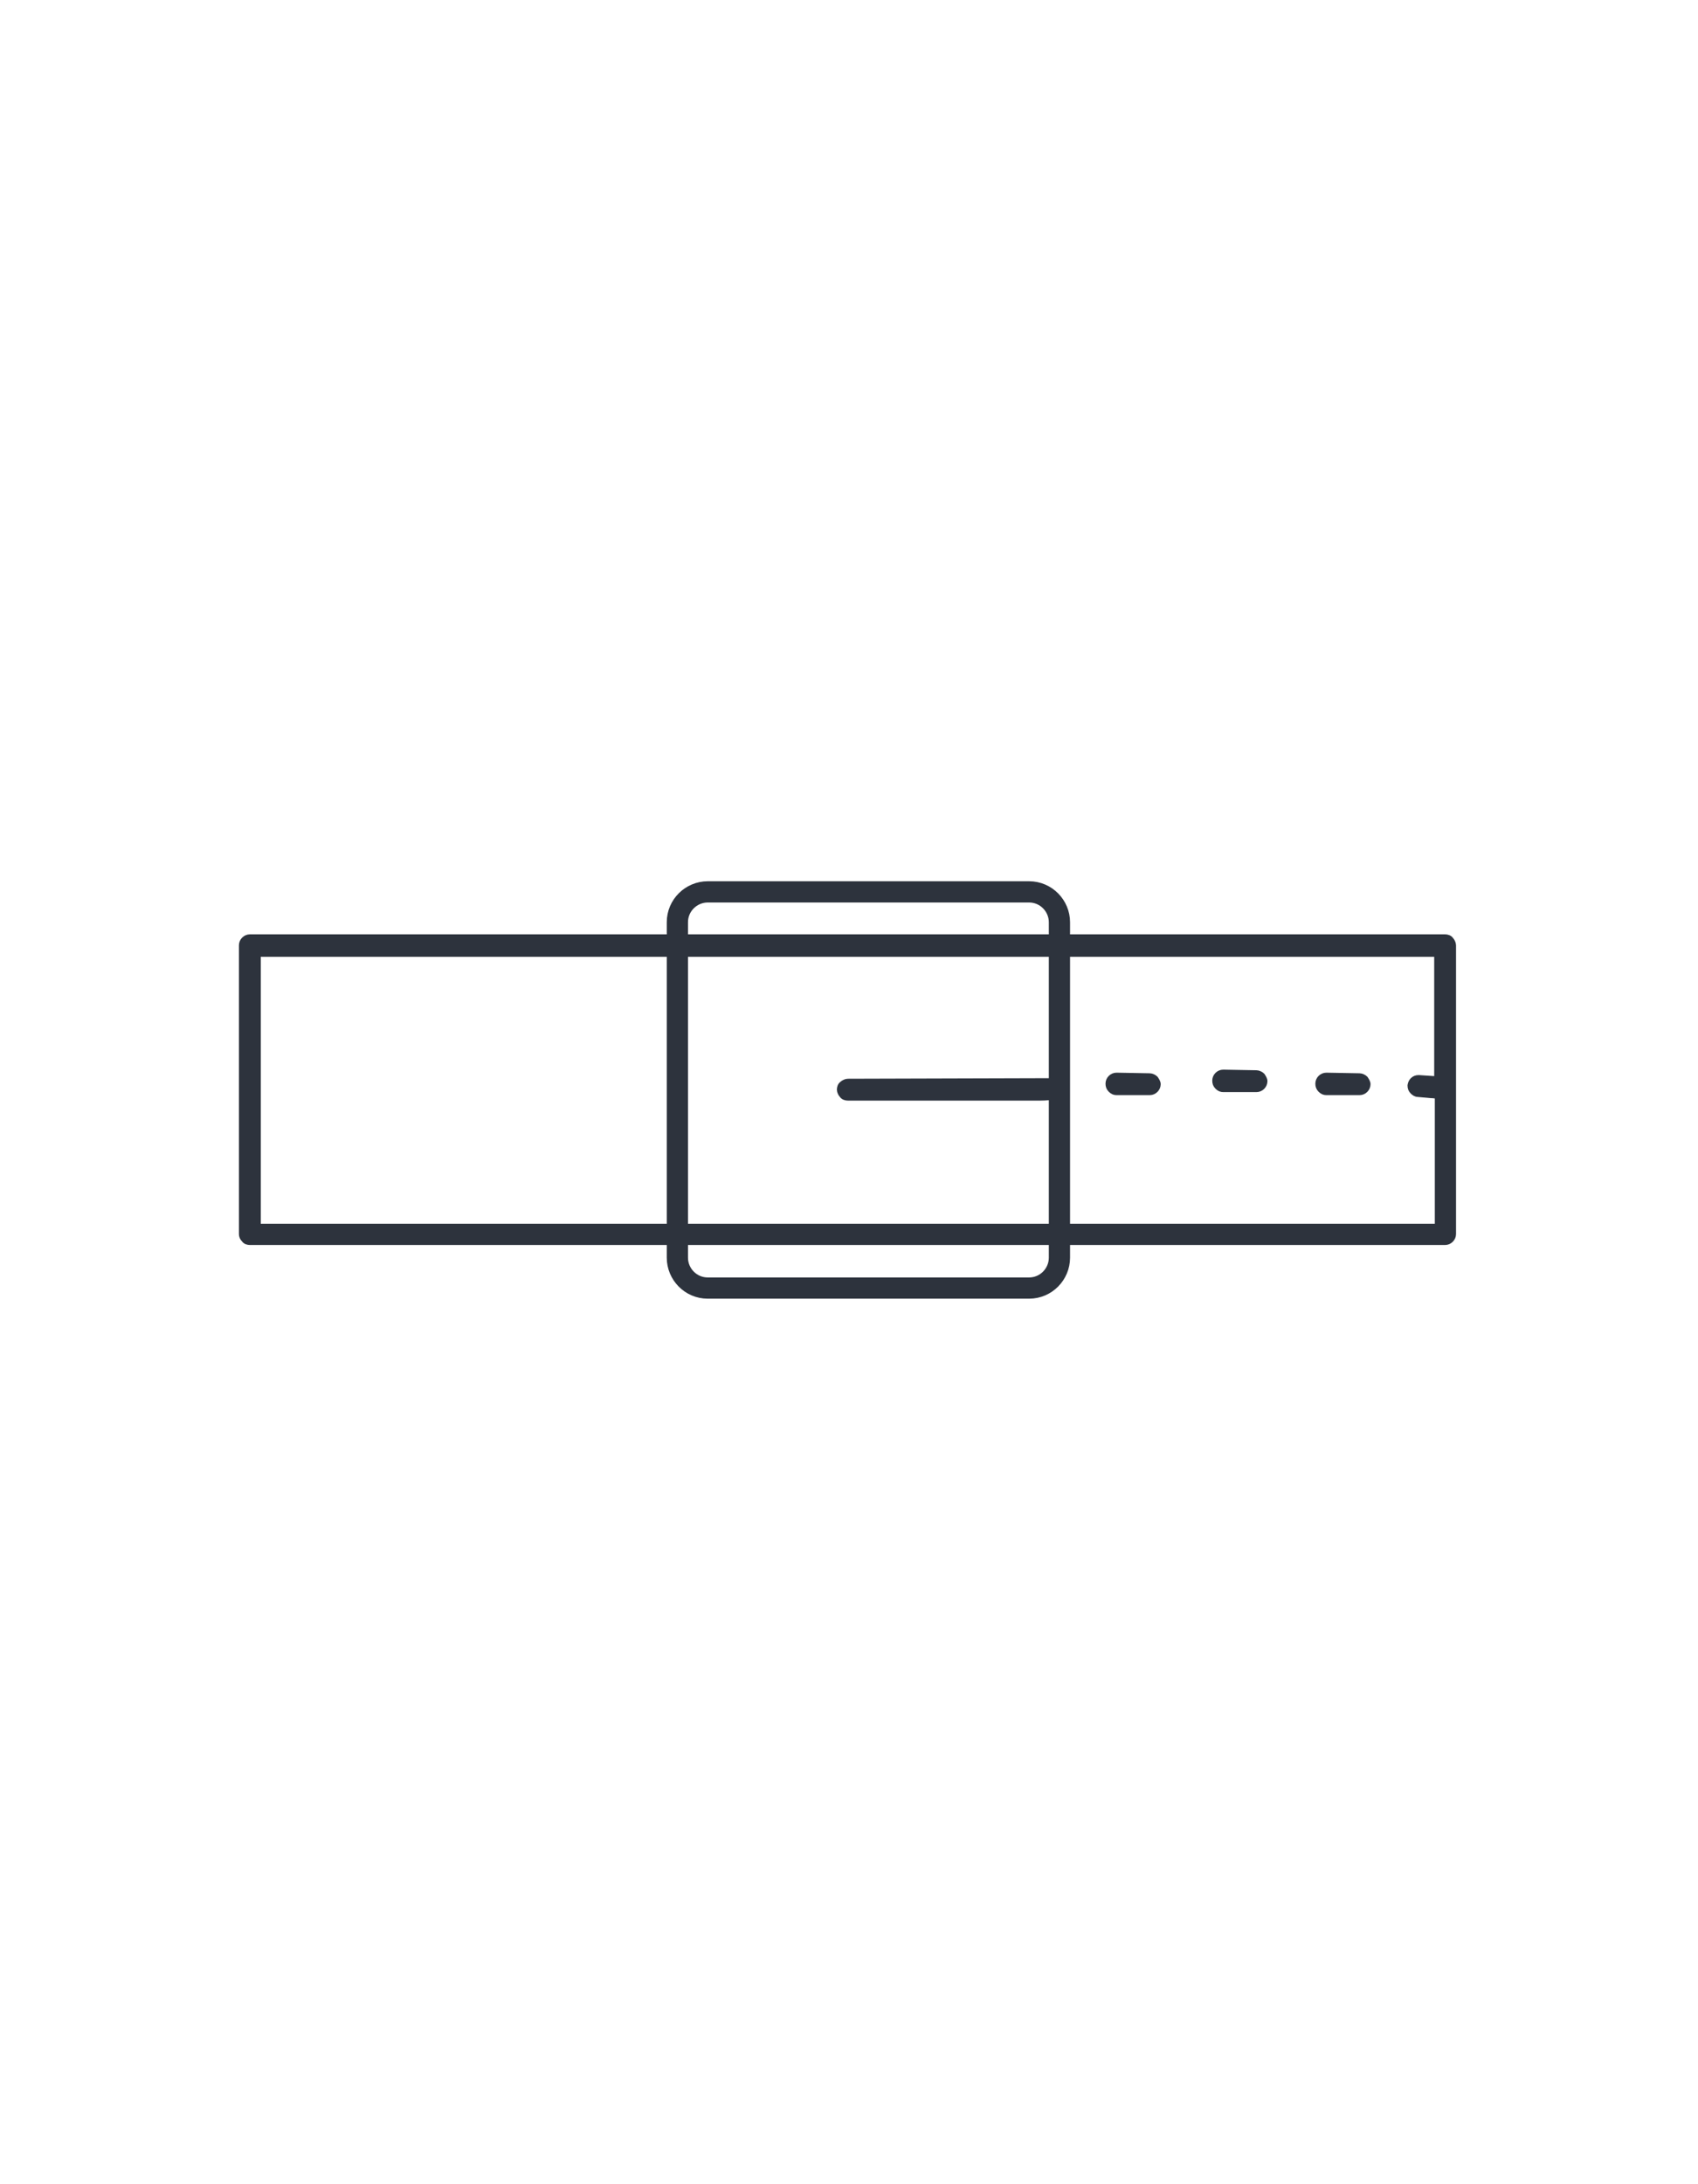 <?xml version="1.0" encoding="utf-8"?>
<!-- Generator: Adobe Illustrator 22.1.0, SVG Export Plug-In . SVG Version: 6.00 Build 0)  -->
<svg version="1.1" id="Слой_1" xmlns="http://www.w3.org/2000/svg" xmlns:xlink="http://www.w3.org/1999/xlink" x="0px" y="0px"
	 viewBox="0 0 280 360" style="enable-background:new 0 0 280 360;" xml:space="preserve">
<style type="text/css">
	.st0{fill:#2D333D;stroke:#2D333D;stroke-miterlimit:10;}
	.st1{fill:none;stroke:#2D333D;stroke-width:3.5;stroke-miterlimit:10;}
</style>
<g>
	<g>
		<path class="st0" d="M119.2,204.7c-1,0-2,0-2.6,0l-75.4,0c-0.3,0-0.7-0.1-0.9-0.4c-0.3-0.3-0.4-0.6-0.4-0.9l0-47.6
			c0-0.7,0.6-1.3,1.3-1.3l81.1,0c0.9,0,1.6,0,2,0l30.9,0c0.5,0,1.5,0,2.5,0c1.9,0,4.1,0,4.9,0l75.7,0c0.3,0,0.7,0.1,0.9,0.4
			c0.2,0.2,0.4,0.6,0.4,0.9l0,47.6c0,0.7-0.6,1.3-1.3,1.3l-75.4,0c-0.4,0-2,0-3.6,0c-1.5,0-3.2,0-4.1,0l-30.9,0l-1.2,0
			C122,204.7,120.5,204.7,119.2,204.7z M42.5,157.2l0,45l69.8,0c0.5,0,1.2,0,1.9,0l4.2,0l42.8,0c0,0,0.1,0,0.3,0l3.7,0
			c0.7,0,1.5,0,2.1,0l69.8,0l0-21.6l-0.9-0.1H236l-2.2-0.2c-0.3,0-0.6-0.2-0.8-0.4c-0.3-0.3-0.4-0.6-0.4-1c0.1-0.7,0.6-1.2,1.3-1.2
			l0.1,0l3,0.2l0-20.7l-69.8,0c-0.5,0-1.3,0-2.1,0c-1,0-3.9,0-3.9,0l-42.9,0c0,0-0.1,0-0.1,0c-0.1,0-0.7,0-2.2,0c-1.3,0-2.9,0-3.8,0
			h0L42.5,157.2z"/>
		<path class="st0" d="M139.8,180.9c-0.3,0-0.7-0.1-0.9-0.4c-0.2-0.2-0.4-0.6-0.4-0.9c0-0.3,0.1-0.7,0.4-0.9
			c0.2-0.2,0.6-0.4,0.9-0.4c0,0,32.8-0.1,33.9-0.1c0,0.8,0,1.4-0.1,2.3c0,0.1,0,0.2,0,0.3c-0.5,0-1.1,0.1-2.1,0.1c0,0,0,0,0,0
			c-0.8,0-1.6,0-2,0l-0.4,0L139.8,180.9z"/>
		<path class="st0" d="M184.1,180c-0.3,0-0.6-0.1-0.9-0.4c-0.3-0.3-0.4-0.6-0.4-1c0-0.7,0.6-1.3,1.3-1.3l5.5,0.1
			c0.3,0,0.7,0.2,0.9,0.4c0.2,0.3,0.4,0.6,0.4,0.9c0,0.7-0.6,1.3-1.3,1.3L184.1,180z"/>
		<path class="st0" d="M201.7,179.5c-0.3,0-0.6-0.1-0.9-0.4c-0.3-0.3-0.4-0.6-0.4-1c0-0.7,0.6-1.3,1.3-1.3l5.5,0.1
			c0.3,0,0.7,0.2,0.9,0.4c0.2,0.3,0.4,0.6,0.4,0.9c0,0.7-0.6,1.3-1.3,1.3L201.7,179.5z"/>
		<path class="st0" d="M218.7,180c-0.3,0-0.6-0.1-0.9-0.4c-0.3-0.3-0.4-0.6-0.4-1c0-0.7,0.6-1.3,1.3-1.3l5.5,0.1
			c0.3,0,0.7,0.2,0.9,0.4c0.2,0.3,0.4,0.6,0.4,0.9c0,0.7-0.6,1.3-1.3,1.3L218.7,180z"/>
	</g>
	<path class="st1" d="M169.7,212.3h-53c-2.8,0-5-2.3-5-5V152c0-2.8,2.3-5,5-5h53c2.8,0,5,2.3,5,5v55.3
		C174.7,210,172.5,212.3,169.7,212.3z"/>
</g>
</svg>
